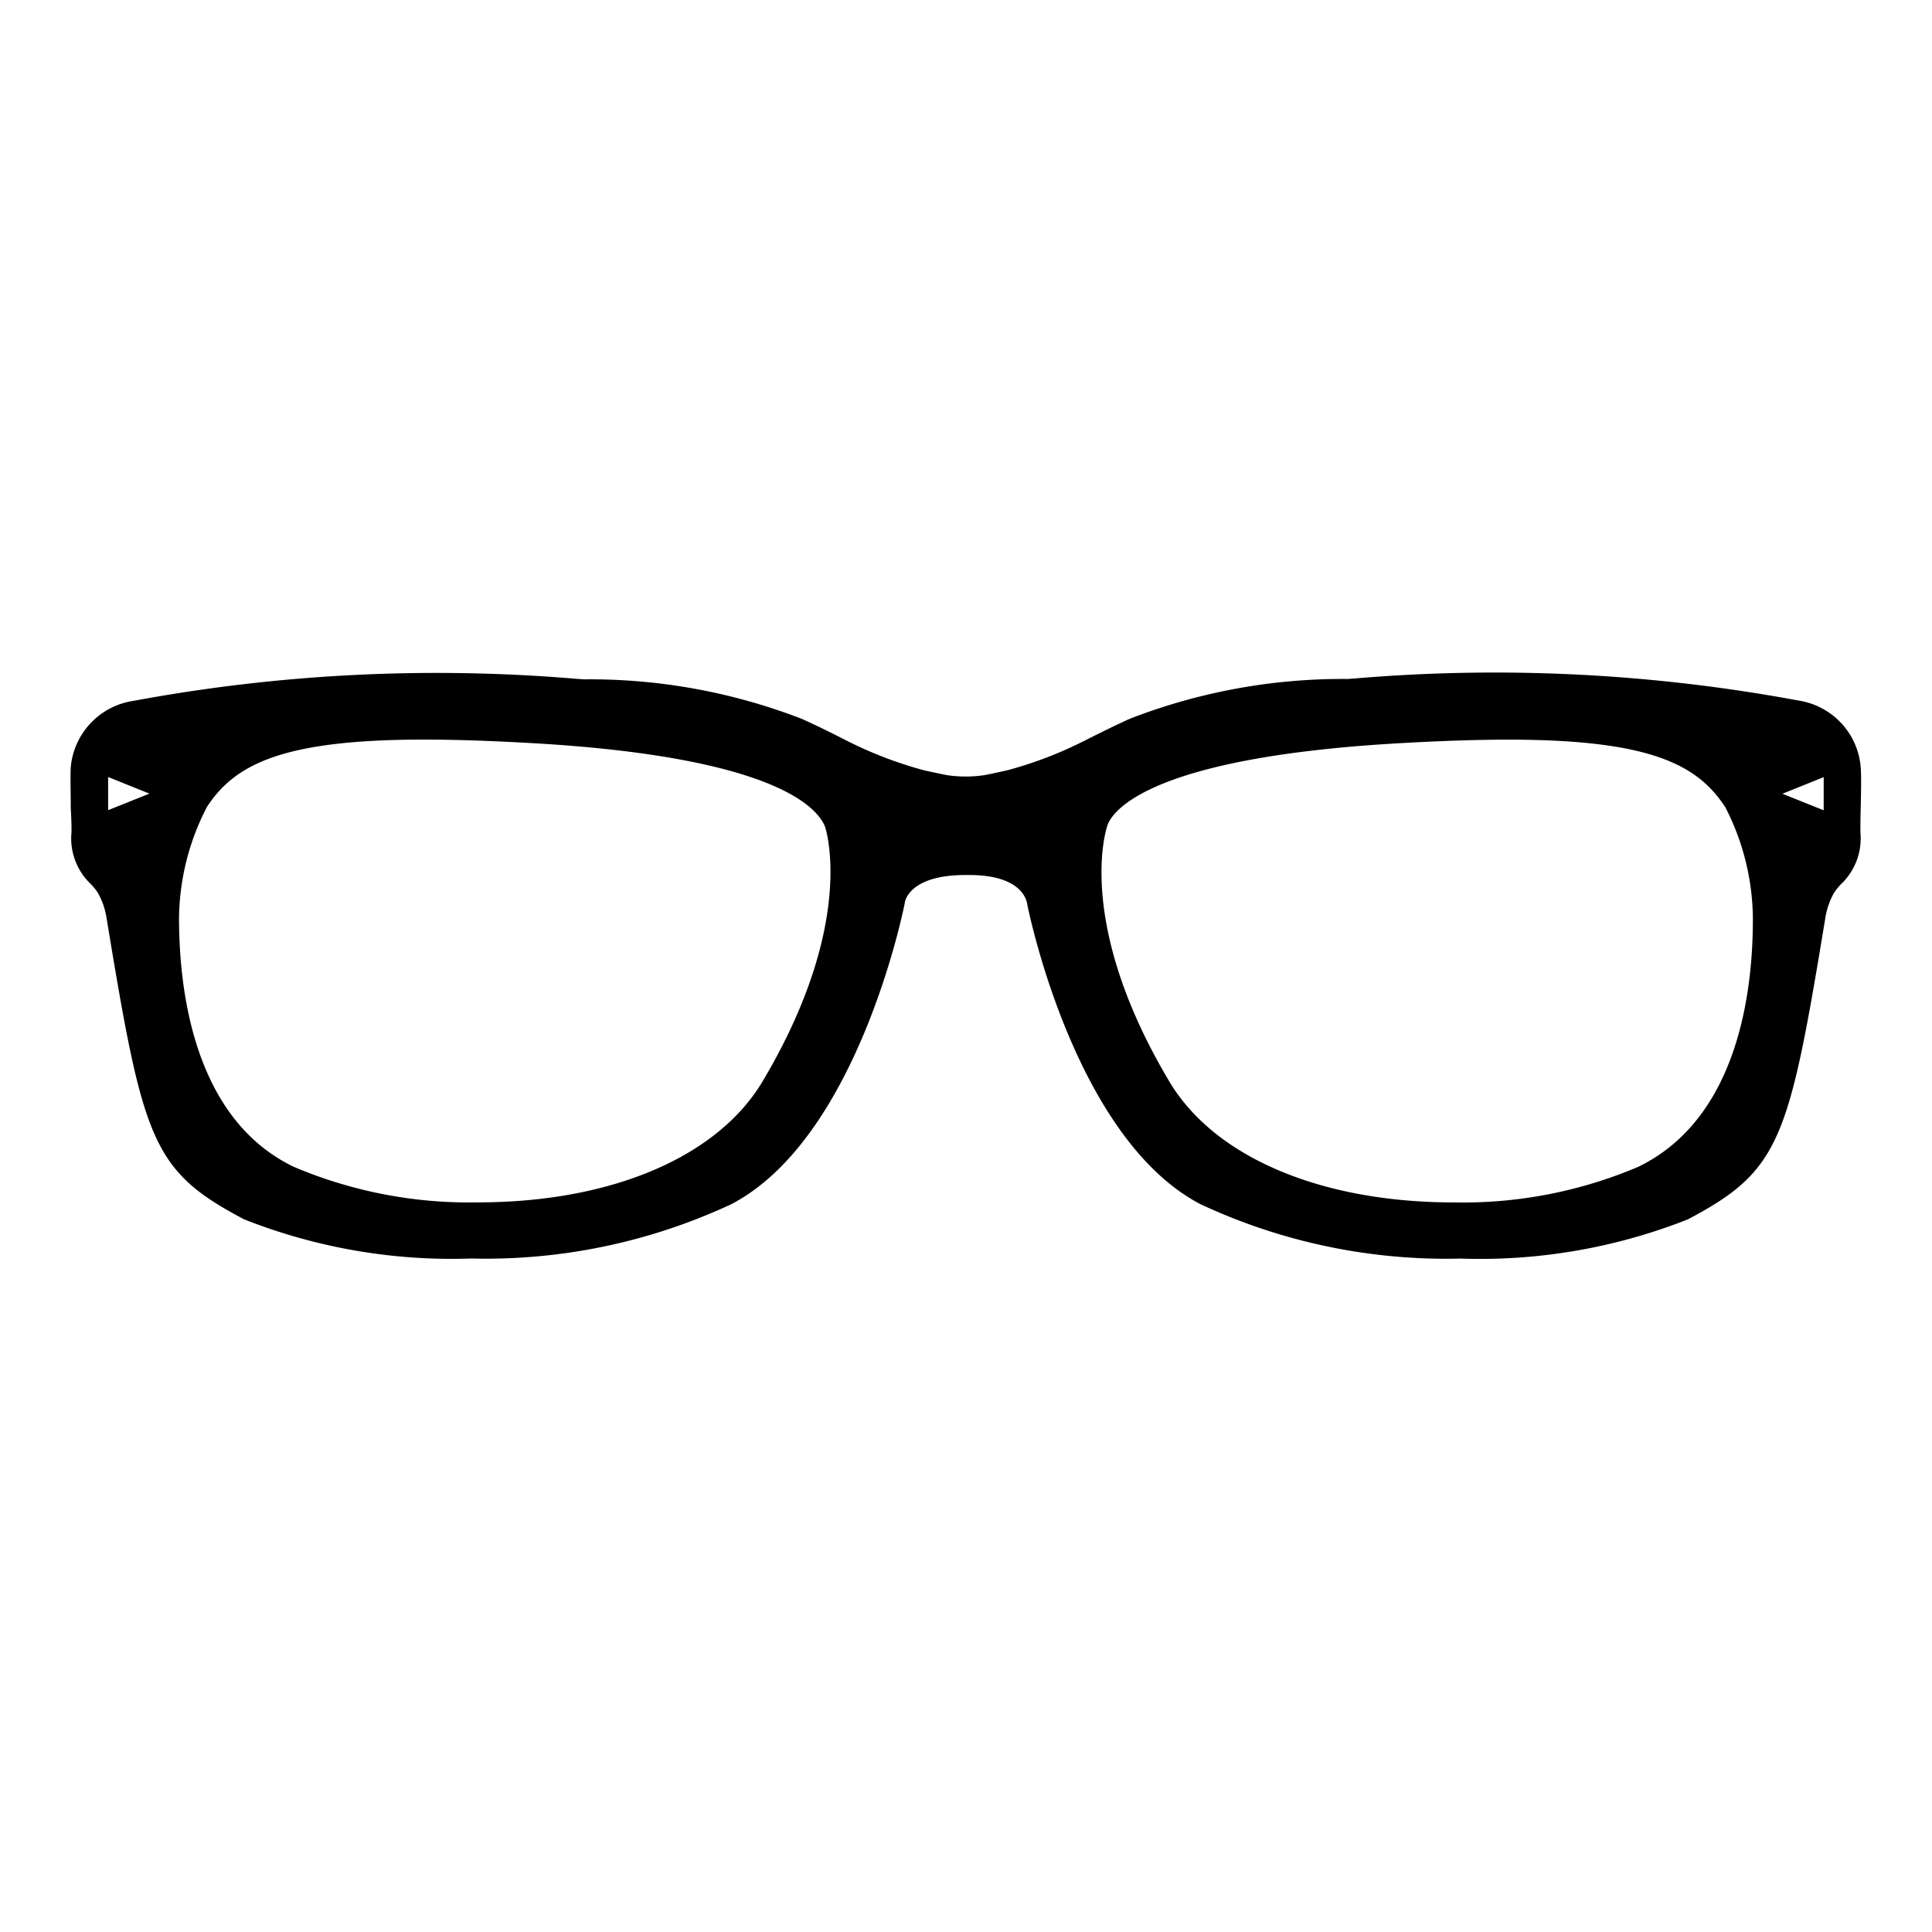 <svg xmlns="http://www.w3.org/2000/svg" xmlns:xlink="http://www.w3.org/1999/xlink" width="32" height="32" viewBox="0 0 32 32"><defs><style>.a{fill:#fff;}.b{clip-path:url(#a);}</style><clipPath id="a"><rect class="a" width="32" height="32" transform="translate(91 482)"/></clipPath></defs><g class="b" transform="translate(-91 -482)"><g transform="translate(92.593 482.521)"><g transform="translate(-0.421 10.633)"><path d="M.012,13.4a1.045,1.045,0,0,0,.318.857.933.933,0,0,1,.119.147,1.233,1.233,0,0,1,.146.43c.605,3.67.742,4.17,2.278,4.979a9.366,9.366,0,0,0,3.762.648,9.623,9.623,0,0,0,4.306-.9c2.067-1.079,2.837-4.8,2.873-4.989,0-.019.063-.463,1.007-.463h.059c.9,0,.958.445.964.493.032.158.8,3.881,2.869,4.96a9.617,9.617,0,0,0,4.306.9,9.376,9.376,0,0,0,3.762-.648c1.536-.809,1.673-1.31,2.278-4.98a1.237,1.237,0,0,1,.146-.429.916.916,0,0,1,.119-.147,1.045,1.045,0,0,0,.318-.857c0-.084,0-.233.005-.4.006-.25.012-.531,0-.682a1.219,1.219,0,0,0-1.031-1.1,27.5,27.5,0,0,0-7.329-.367l-.14.01a9.737,9.737,0,0,0-3.606.659c-.249.112-.5.238-.731.354a6.629,6.629,0,0,1-1.3.5c-.126.028-.254.056-.367.078a2.082,2.082,0,0,1-.641,0c-.113-.023-.241-.05-.367-.078a6.651,6.651,0,0,1-1.3-.5c-.226-.116-.482-.243-.731-.354A9.736,9.736,0,0,0,8.5,10.868l-.14-.01a27.511,27.511,0,0,0-7.319.366A1.222,1.222,0,0,0,0,12.324c-.009.151,0,.433,0,.682C.01,13.17.014,13.32.012,13.4Zm29.022-.912v.549l-.684-.274Zm-11.86.788c.1-.257.755-1.113,4.8-1.348.709-.041,1.31-.061,1.838-.061,2.383,0,3.142.429,3.593,1.12a4.087,4.087,0,0,1,.456,1.826c.005,1.2-.236,3.325-1.9,4.13a7.431,7.431,0,0,1-3.051.589c-2.206,0-3.97-.75-4.716-2.006C16.624,14.889,17.154,13.323,17.174,13.279Zm-14.922-.29c.452-.691,1.21-1.12,3.593-1.12.528,0,1.129.02,1.838.061,4.041.236,4.693,1.092,4.809,1.379.006.014.537,1.581-1.032,4.219-.747,1.256-2.51,2.006-4.716,2.006a7.434,7.434,0,0,1-3.051-.589c-1.66-.8-1.9-2.933-1.9-4.13A4.091,4.091,0,0,1,2.252,12.988Zm-1.633-.5.684.275-.684.274Z" transform="translate(0 -10.77)"/></g></g></g></svg>